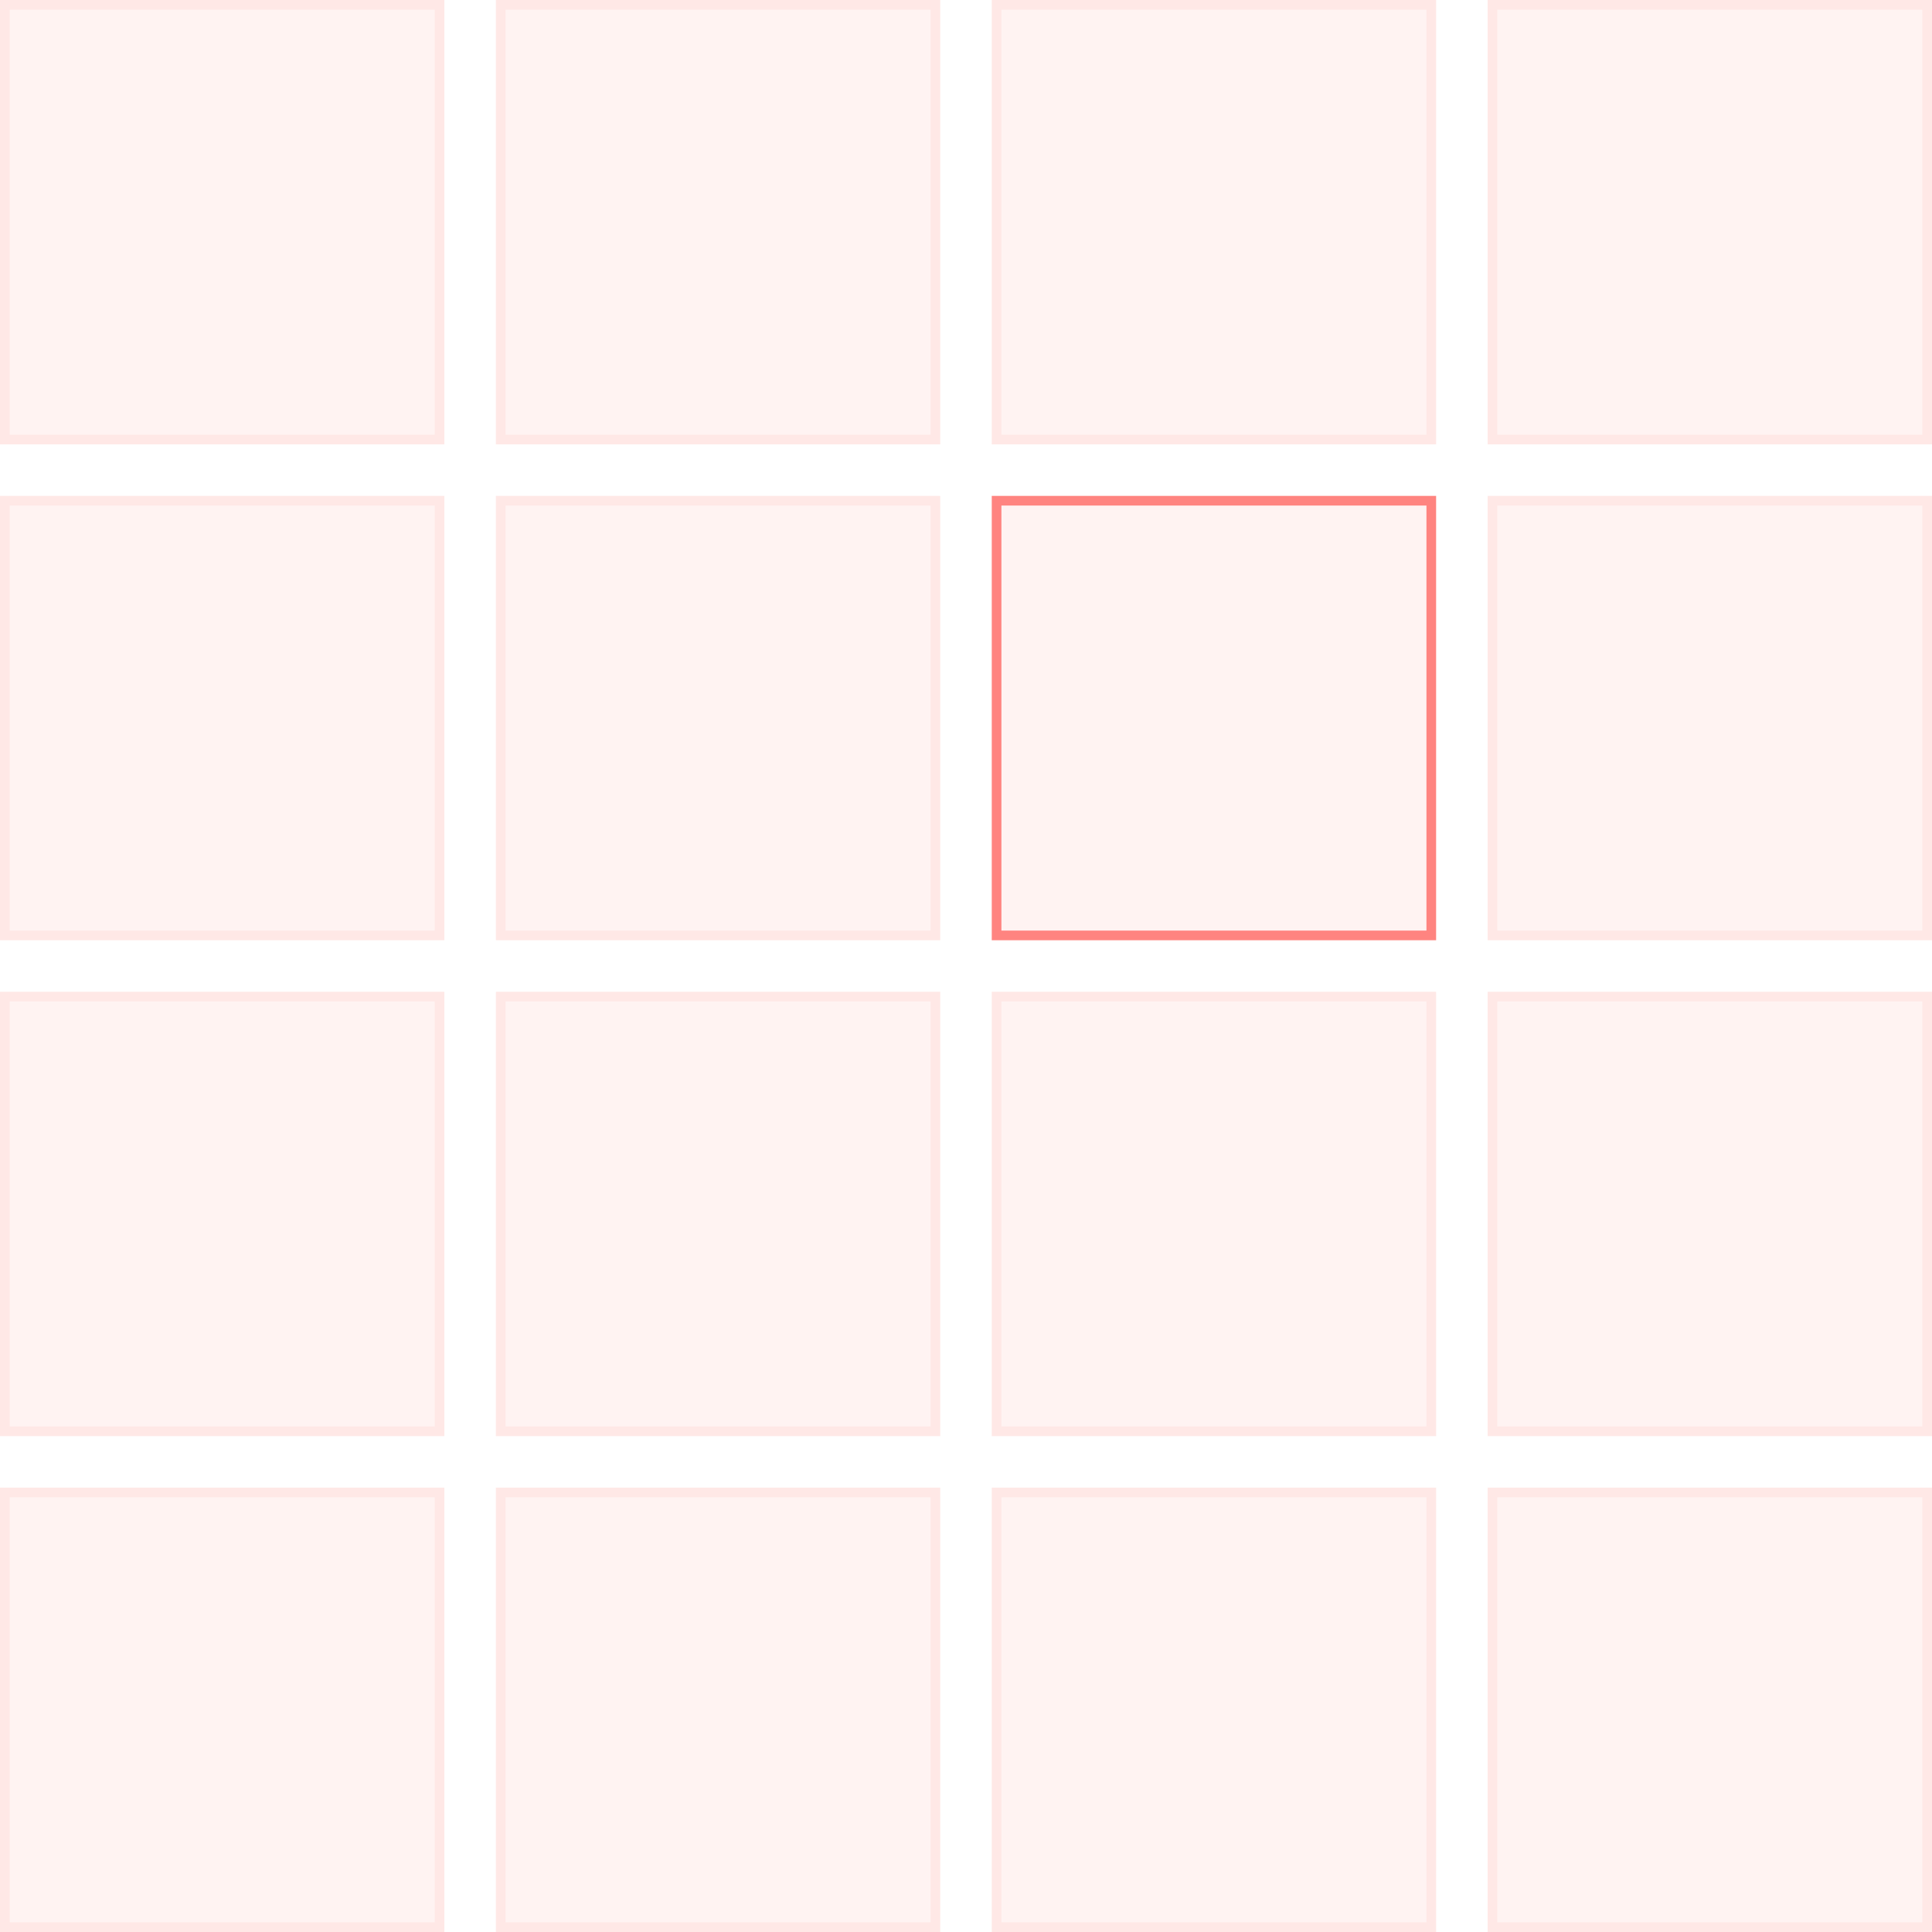 <svg width="200" height="200" viewBox="0 0 200 200" fill="none" xmlns="http://www.w3.org/2000/svg">
<g clip-path="url(#clip0_2479_19237)">
<g clip-path="url(#clip1_2479_19237)">
<rect width="46" height="46" fill="#FF8480" fill-opacity="0.1"/>
<rect x="0.5" y="0.5" width="45" height="45" stroke="#FF8480" stroke-opacity="0.1"/>
<rect y="51.334" width="46" height="46" fill="#FF8480" fill-opacity="0.1"/>
<rect x="0.5" y="51.834" width="45" height="45" stroke="#FF8480" stroke-opacity="0.1"/>
<rect y="102.667" width="46" height="46" fill="#FF8480" fill-opacity="0.1"/>
<rect x="0.5" y="103.167" width="45" height="45" stroke="#FF8480" stroke-opacity="0.1"/>
<rect y="154" width="46" height="46" fill="#FF8480" fill-opacity="0.1"/>
<rect x="0.5" y="154.5" width="45" height="45" stroke="#FF8480" stroke-opacity="0.1"/>
<rect x="51.334" width="46" height="46" fill="#FF8480" fill-opacity="0.1"/>
<rect x="51.834" y="0.5" width="45" height="45" stroke="#FF8480" stroke-opacity="0.1"/>
<rect x="51.334" y="51.334" width="46" height="46" fill="#FF8480" fill-opacity="0.1"/>
<rect x="51.834" y="51.834" width="45" height="45" stroke="#FF8480" stroke-opacity="0.1"/>
<rect x="51.334" y="102.667" width="46" height="46" fill="#FF8480" fill-opacity="0.1"/>
<rect x="51.834" y="103.167" width="45" height="45" stroke="#FF8480" stroke-opacity="0.1"/>
<rect x="51.334" y="154" width="46" height="46" fill="#FF8480" fill-opacity="0.1"/>
<rect x="51.834" y="154.5" width="45" height="45" stroke="#FF8480" stroke-opacity="0.1"/>
<rect x="102.666" width="46" height="46" fill="#FF8480" fill-opacity="0.1"/>
<rect x="103.166" y="0.5" width="45" height="45" stroke="#FF8480" stroke-opacity="0.1"/>
<rect x="103.166" y="51.834" width="45" height="45" fill="#FF8480" fill-opacity="0.1" stroke="#FF8480"/>
<rect x="102.666" y="102.667" width="46" height="46" fill="#FF8480" fill-opacity="0.1"/>
<rect x="103.166" y="103.167" width="45" height="45" stroke="#FF8480" stroke-opacity="0.1"/>
<rect x="102.666" y="154" width="46" height="46" fill="#FF8480" fill-opacity="0.1"/>
<rect x="103.166" y="154.5" width="45" height="45" stroke="#FF8480" stroke-opacity="0.1"/>
<rect x="154" width="46" height="46" fill="#FF8480" fill-opacity="0.1"/>
<rect x="154.5" y="0.5" width="45" height="45" stroke="#FF8480" stroke-opacity="0.1"/>
<rect x="154" y="51.334" width="46" height="46" fill="#FF8480" fill-opacity="0.1"/>
<rect x="154.5" y="51.834" width="45" height="45" stroke="#FF8480" stroke-opacity="0.1"/>
<rect x="154" y="102.667" width="46" height="46" fill="#FF8480" fill-opacity="0.1"/>
<rect x="154.5" y="103.167" width="45" height="45" stroke="#FF8480" stroke-opacity="0.1"/>
<rect x="154" y="154" width="46" height="46" fill="#FF8480" fill-opacity="0.1"/>
<rect x="154.5" y="154.5" width="45" height="45" stroke="#FF8480" stroke-opacity="0.1"/>
</g>
</g>
<defs>
<clipPath id="clip0_2479_19237">
<rect width="200" height="200" fill="white"/>
</clipPath>
<clipPath id="clip1_2479_19237">
<rect width="200" height="200" fill="white"/>
</clipPath>
</defs>
</svg>
